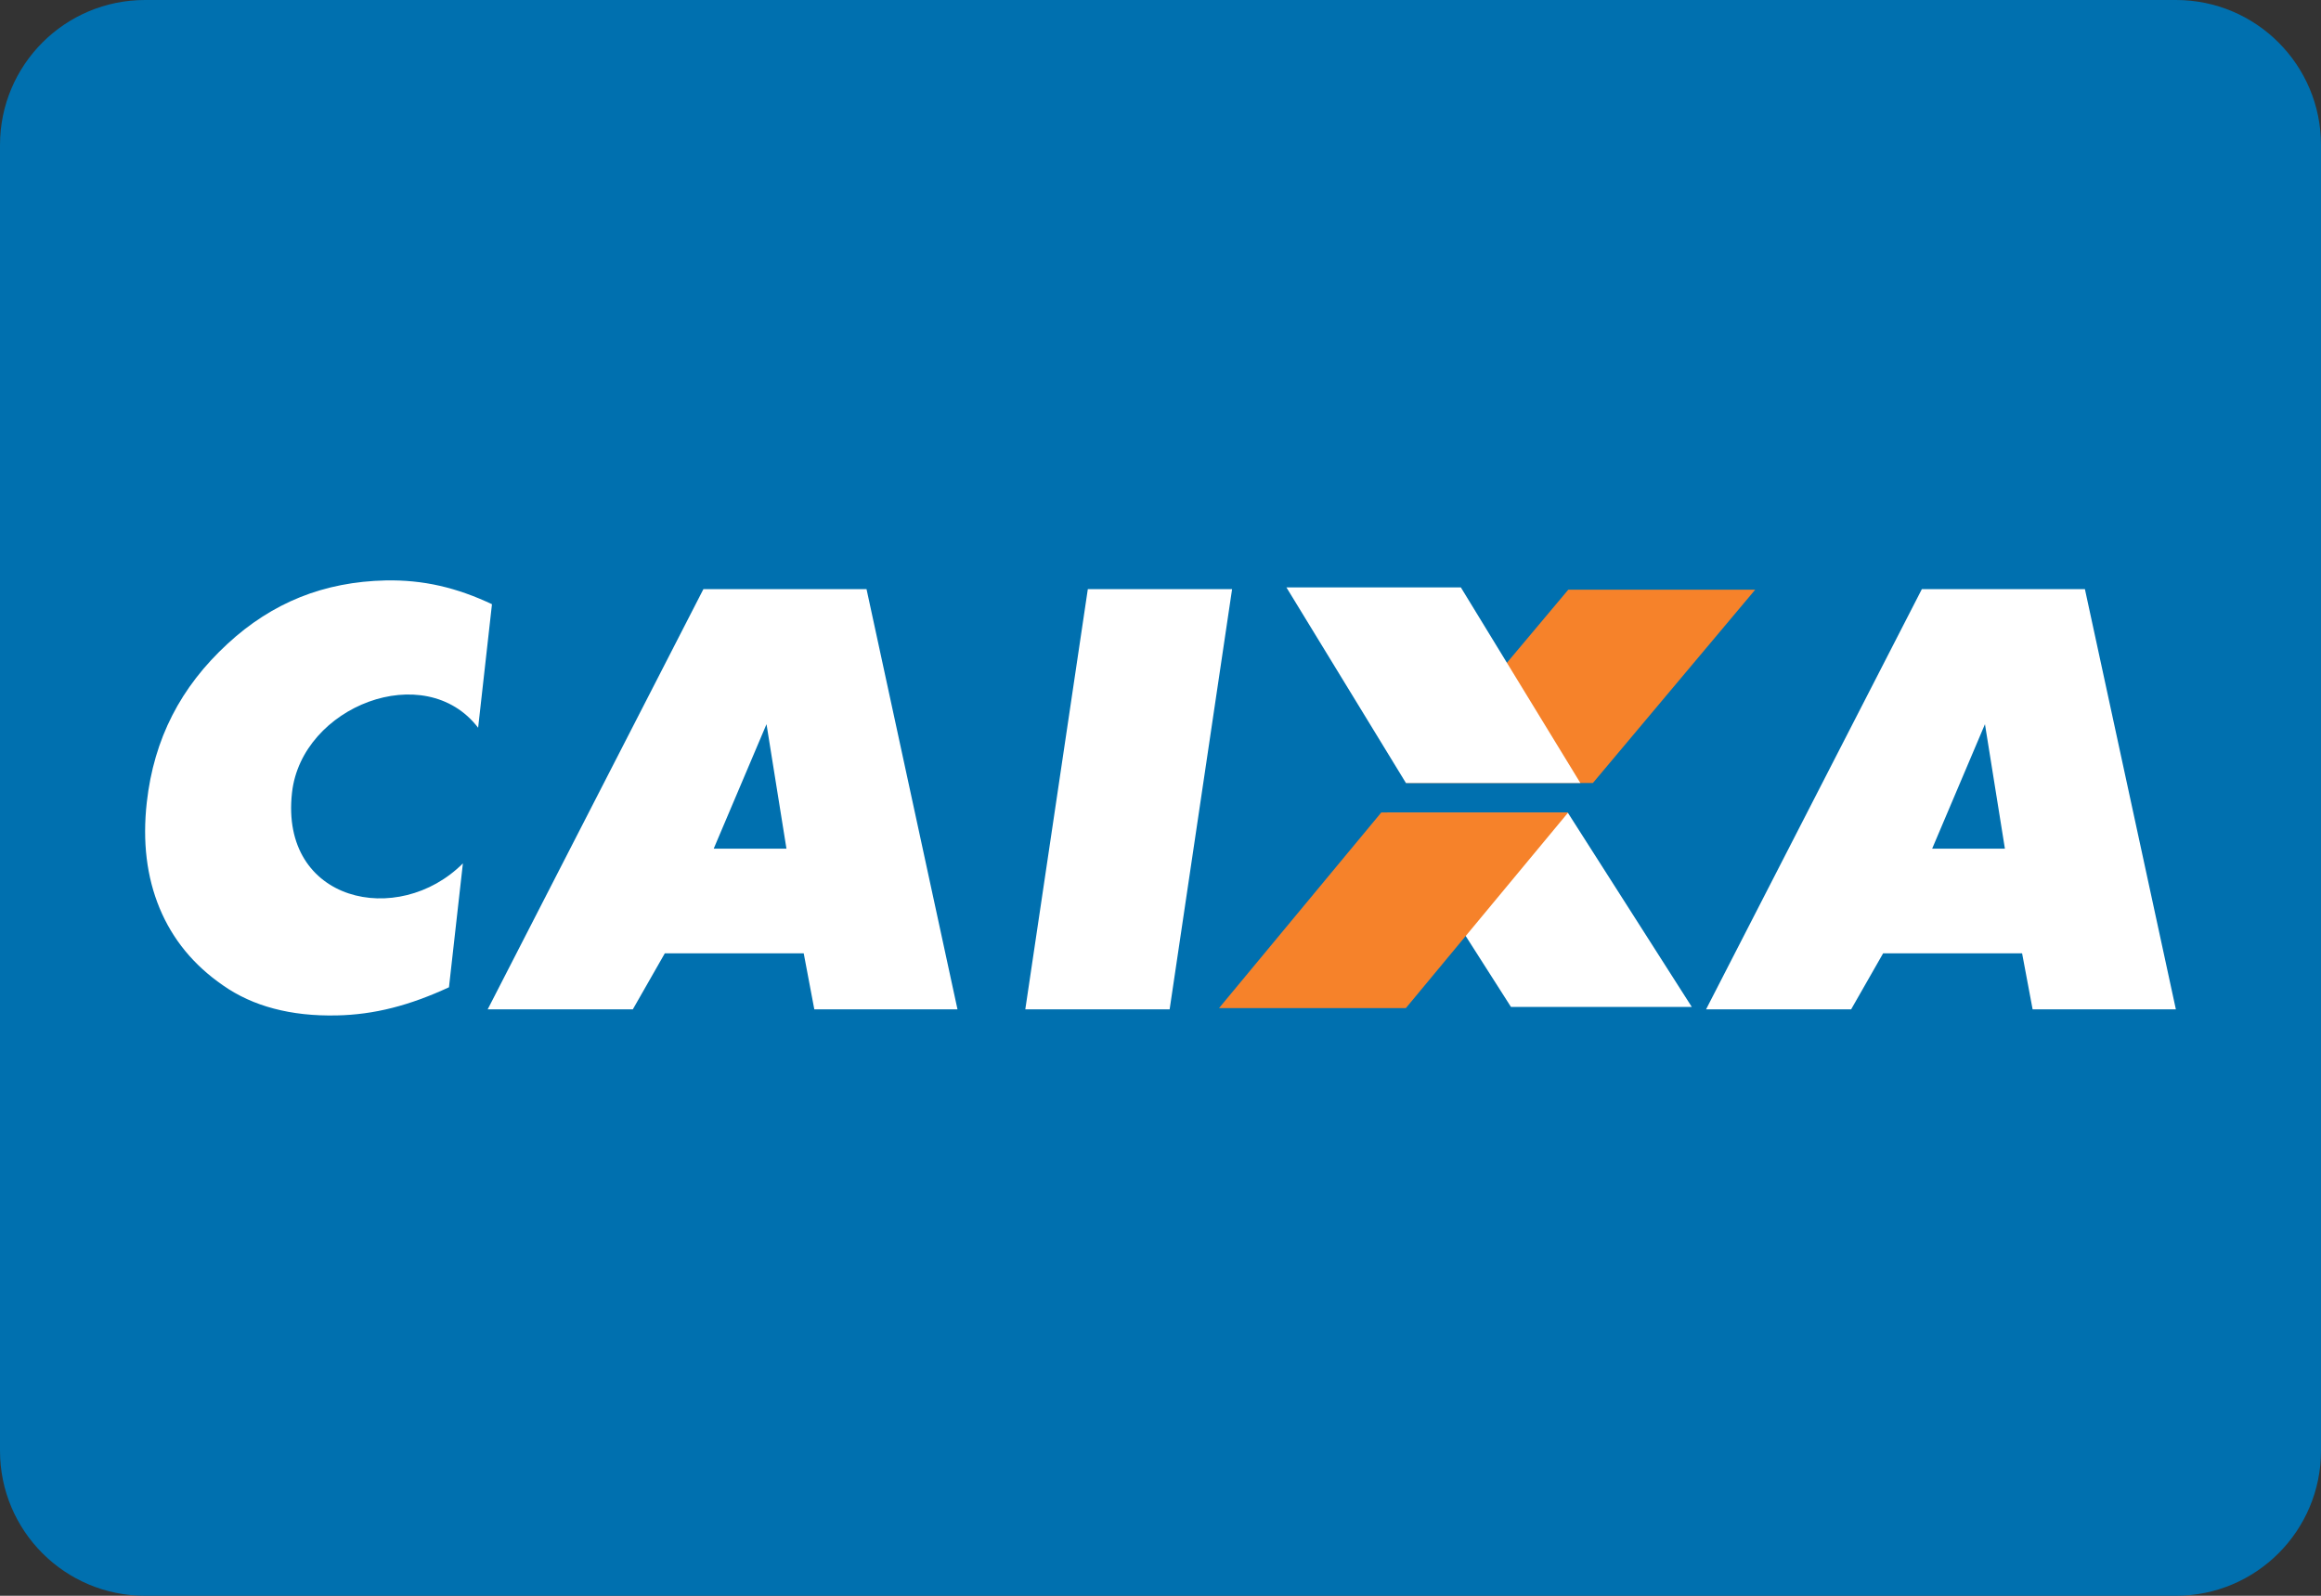 <svg viewBox="0 0 32 22" xmlns="http://www.w3.org/2000/svg"><rect x="0" y="0" width="32" height="22" fill="#333333" stroke="none"/><g fill="none" fill-rule="evenodd"><path d="m30 0h-28c-1.105 0-2 .895-2 2v18c0 1.105.895 2 2 2h28c1.105 0 2-.895 2-2v-18c0-1.105-.895-2-2-2z" fill="#0070af" fill-rule="nonzero"/><path d="m8.565 4.046-.725-1.709h1.003l-.275 1.716zm-3.841-3.924 2.974 5.793h2.249l1.254-5.793h-1.974l-.146.772h-1.915l-.441-.772zm7.412 0 .862 5.793h1.989l-.861-5.793zm13.231 3.931-.728-1.716h1.003zm-3.845-3.931 2.975 5.793h2.248l1.254-5.793h-1.975l-.145.772h-1.916l-.441-.772z" fill="#fff" transform="matrix(1 0 0 -1 2 14.037)"/><path d="m17.124 5.882h2.493l1.708-2.676h-2.493z" fill="#fff" transform="matrix(1 0 0 -1 2 17.088)"/><path d="m17.384.13h2.577l2.238 2.665h-2.577z" fill="#f6822a" transform="matrix(1 0 0 -1 2 10.925)"/><path d="m14.807 3.201h2.576l2.238 2.697h-2.577z" fill="#f6822a" transform="matrix(1 0 0 -1 2 17.099)"/><g fill="#fff"><path d="m15.736 2.795h2.405l1.648-2.697h-2.405z" transform="matrix(1 0 0 -1 2 10.893)"/><path d="m4.783 5.671-.191-1.704c-.733.957-2.433.297-2.566-.895-.17-1.513 1.466-1.866 2.356-.975l-.192-1.708c-.266-.123-.525-.219-.782-.284-.255-.065-.511-.099-.764-.104-.319-.007-.608.025-.868.094-.26.068-.496.176-.704.322-.402.278-.692.631-.871 1.061-.179.432-.238.918-.177 1.462.049.437.166.836.351 1.197.184.361.439.69.763.988.307.284.641.498 1.002.643.36.144.753.221 1.178.23.254.005.503-.019.744-.074.243-.055.482-.141.721-.254" transform="matrix(1 0 0 -1 2 14)"/></g></g></svg>